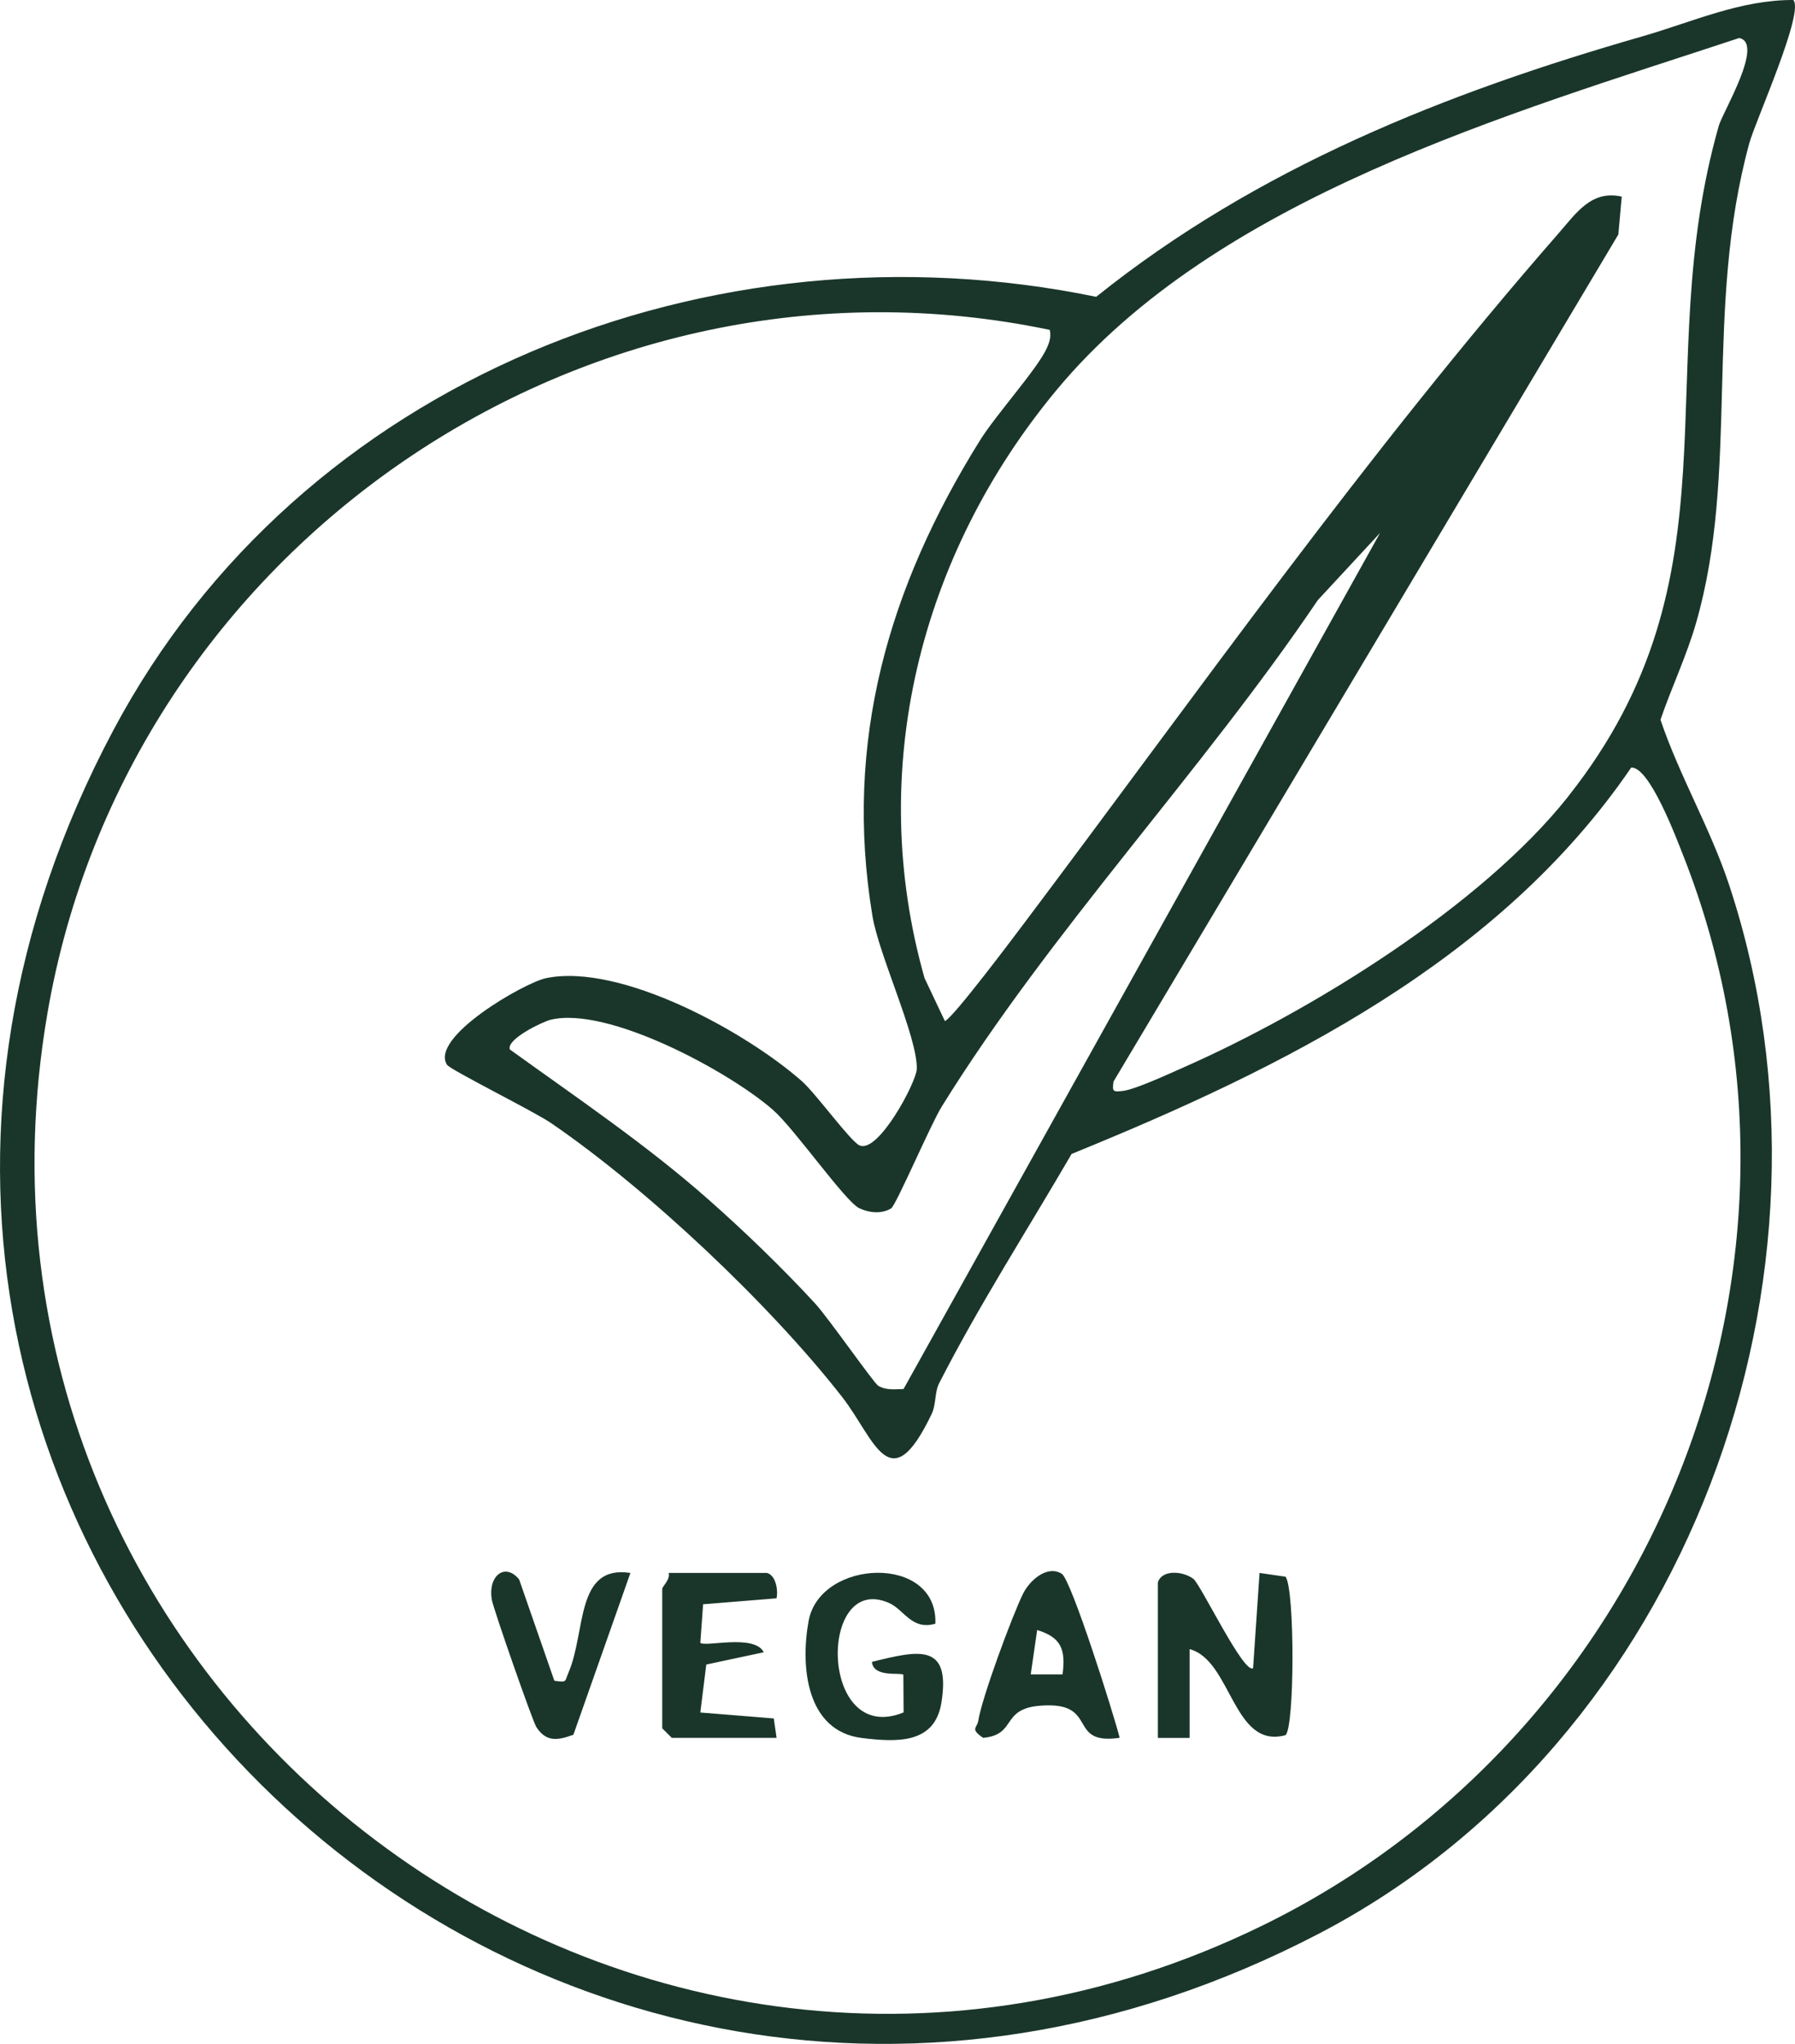<svg viewBox="0 0 391.62 445.96" xmlns="http://www.w3.org/2000/svg" data-name="Livello 1" id="Livello_1">
  <defs>
    <style>
      .cls-1 {
        fill: #1a362a;
      }
    </style>
  </defs>
  <path d="M391.24,0c2.52,2.55-8.25,26.37-9.59,31.25-9.93,36.29-2.05,71.47-11.61,104.66-2.07,7.19-5.35,14.07-7.77,21.13,4.19,12.38,10.89,23.67,15,36.11,28.13,85.18-9.2,186.88-89.5,228.74C114.93,511.98-67.34,332.47,24.73,159.32c40.75-76.64,130.41-111.85,214.43-94.56,35.11-28.17,76.39-44.55,119.14-56.82C369.15,4.82,379.68-.05,391.24,0ZM342.13,173.78c38.35-48.38,17.55-92.72,32.88-146.39.83-2.89,9.99-18.04,4.42-19.09-50.15,16.58-114.05,34.78-148.96,76.85-29.79,35.91-41.62,82.96-28.76,128.26l4.44,9.38c1.85-.76,14.85-18.12,17.35-21.43,37.6-50.01,74.88-102.79,116.53-150.44,3.82-4.37,7.15-9.52,13.79-8.02l-.74,8.26-110.14,184.82c-.31,2.2-.13,2.31,2.04,2.05,2.73-.33,9.97-3.69,13.01-5.03,27.92-12.29,65.14-35.23,84.16-59.22h-.02ZM229.04,71.98C127.62,50.75,27.78,119.61,10.35,221.08c-25.61,149.09,128.22,265.63,264.73,199.22,85.39-41.53,127.43-144.26,92.13-233.7-1.45-3.67-7.35-19.41-11.33-19.12-28.82,42.22-75.81,65.46-122.09,84.3-9.59,16.51-20.19,32.98-28.89,50.02-1.01,1.97-.64,4.62-1.62,6.68-9.2,19.25-12.42,5.46-19.56-3.69-15.74-20.17-42.43-45.35-63.54-59.78-3.72-2.54-21.96-11.59-22.66-12.69-3.81-6.04,16.95-17.94,21.62-18.9,16.28-3.35,43.67,11.75,55.84,22.51,3.01,2.66,10.44,12.92,12.48,13.95,4.06,2.05,12.49-13.77,12.56-16.66.16-6.97-8.25-24.75-9.68-33.37-6.31-38.11,3.57-71.82,23.43-103.71,3.54-5.69,12.44-15.5,14.56-20.07.66-1.42,1.01-2.53.71-4.1h0ZM301.12,116.25l-13.62,14.7c-25.28,37.47-58.23,72.08-82.05,110.51-2.4,3.87-9.97,21.55-11.03,22.2-2.1,1.27-4.81.97-6.95-.04-3.03-1.42-14.1-17.29-18.77-21.4-9.51-8.38-36.2-22.83-48.65-19.7-1.63.41-9.63,4.2-8.81,6.46,14.68,10.6,29.63,20.66,43.22,32.65,7.96,7.02,16.12,14.91,23.34,22.73,2.93,3.18,12.84,17.43,13.81,18,1.77,1.04,3.61.75,5.52.71l103.98-186.82h.01Z" class="cls-1"></path>
  <path d="M252.61,345.28c.87-2.85,5.4-2.54,7.74-.8,1.61,1.2,11.05,20.97,13.04,19.48l1.41-20.76,5.68.82c2.04,2.85,1.98,33.13-.04,34.58-11.45,3.1-11.72-16.34-20.9-18.78v19.37h-6.93v-33.9h0Z" class="cls-1"></path>
  <path d="M204.08,354.27c-5.11,1.52-6.81-3.03-10.05-4.49-15.59-7.02-15.38,31.41,3.11,23.85l-.05-8.22c-.58-.58-6.53.71-6.86-2.81,10.15-2.5,17.26-4.24,15.16,8.9-1.45,9.05-9.7,8.63-17.28,7.72-12.24-1.47-13.51-15.64-11.69-25.56,2.49-13.55,28.25-14.65,27.65.62h.01Z" class="cls-1"></path>
  <path d="M231.65,343.38c2.08,1.3,11.39,30.8,12.63,35.79-11.75,1.71-4.24-8.08-17.39-7-8.64.7-4.97,6.32-12.39,7.01-2.95-2-1.31-2.1-1.06-3.76.75-4.92,7.39-22.87,9.75-27.67,1.43-2.91,5.27-6.36,8.45-4.37h0ZM231.82,365.34c.71-5.4-.25-8.07-5.54-9.69l-1.4,9.68h6.94,0Z" class="cls-1"></path>
  <path d="M167.35,343.2c1.91.54,2.45,3.7,2.07,5.53l-16.02,1.3-.61,8.4c.99,1.01,11.79-1.99,13.84,2.07l-12.54,2.68-1.3,10.47,16.03,1.3.61,4.23h-22.87l-2.08-2.08v-30.45c0-.46,1.84-2.1,1.39-3.46h21.49-.01Z" class="cls-1"></path>
  <path d="M120.93,366.72c2.89.42,2.24.18,3.08-1.74,3.88-8.89,1.46-23.65,13.53-21.78l-12.44,35.3c-3.59,1.32-5.97,1.56-8.08-1.67-.81-1.23-9.37-25.77-9.71-27.75-.91-5.26,2.87-8.24,5.95-4.47l7.68,22.1h-.01Z" class="cls-1"></path>
</svg>